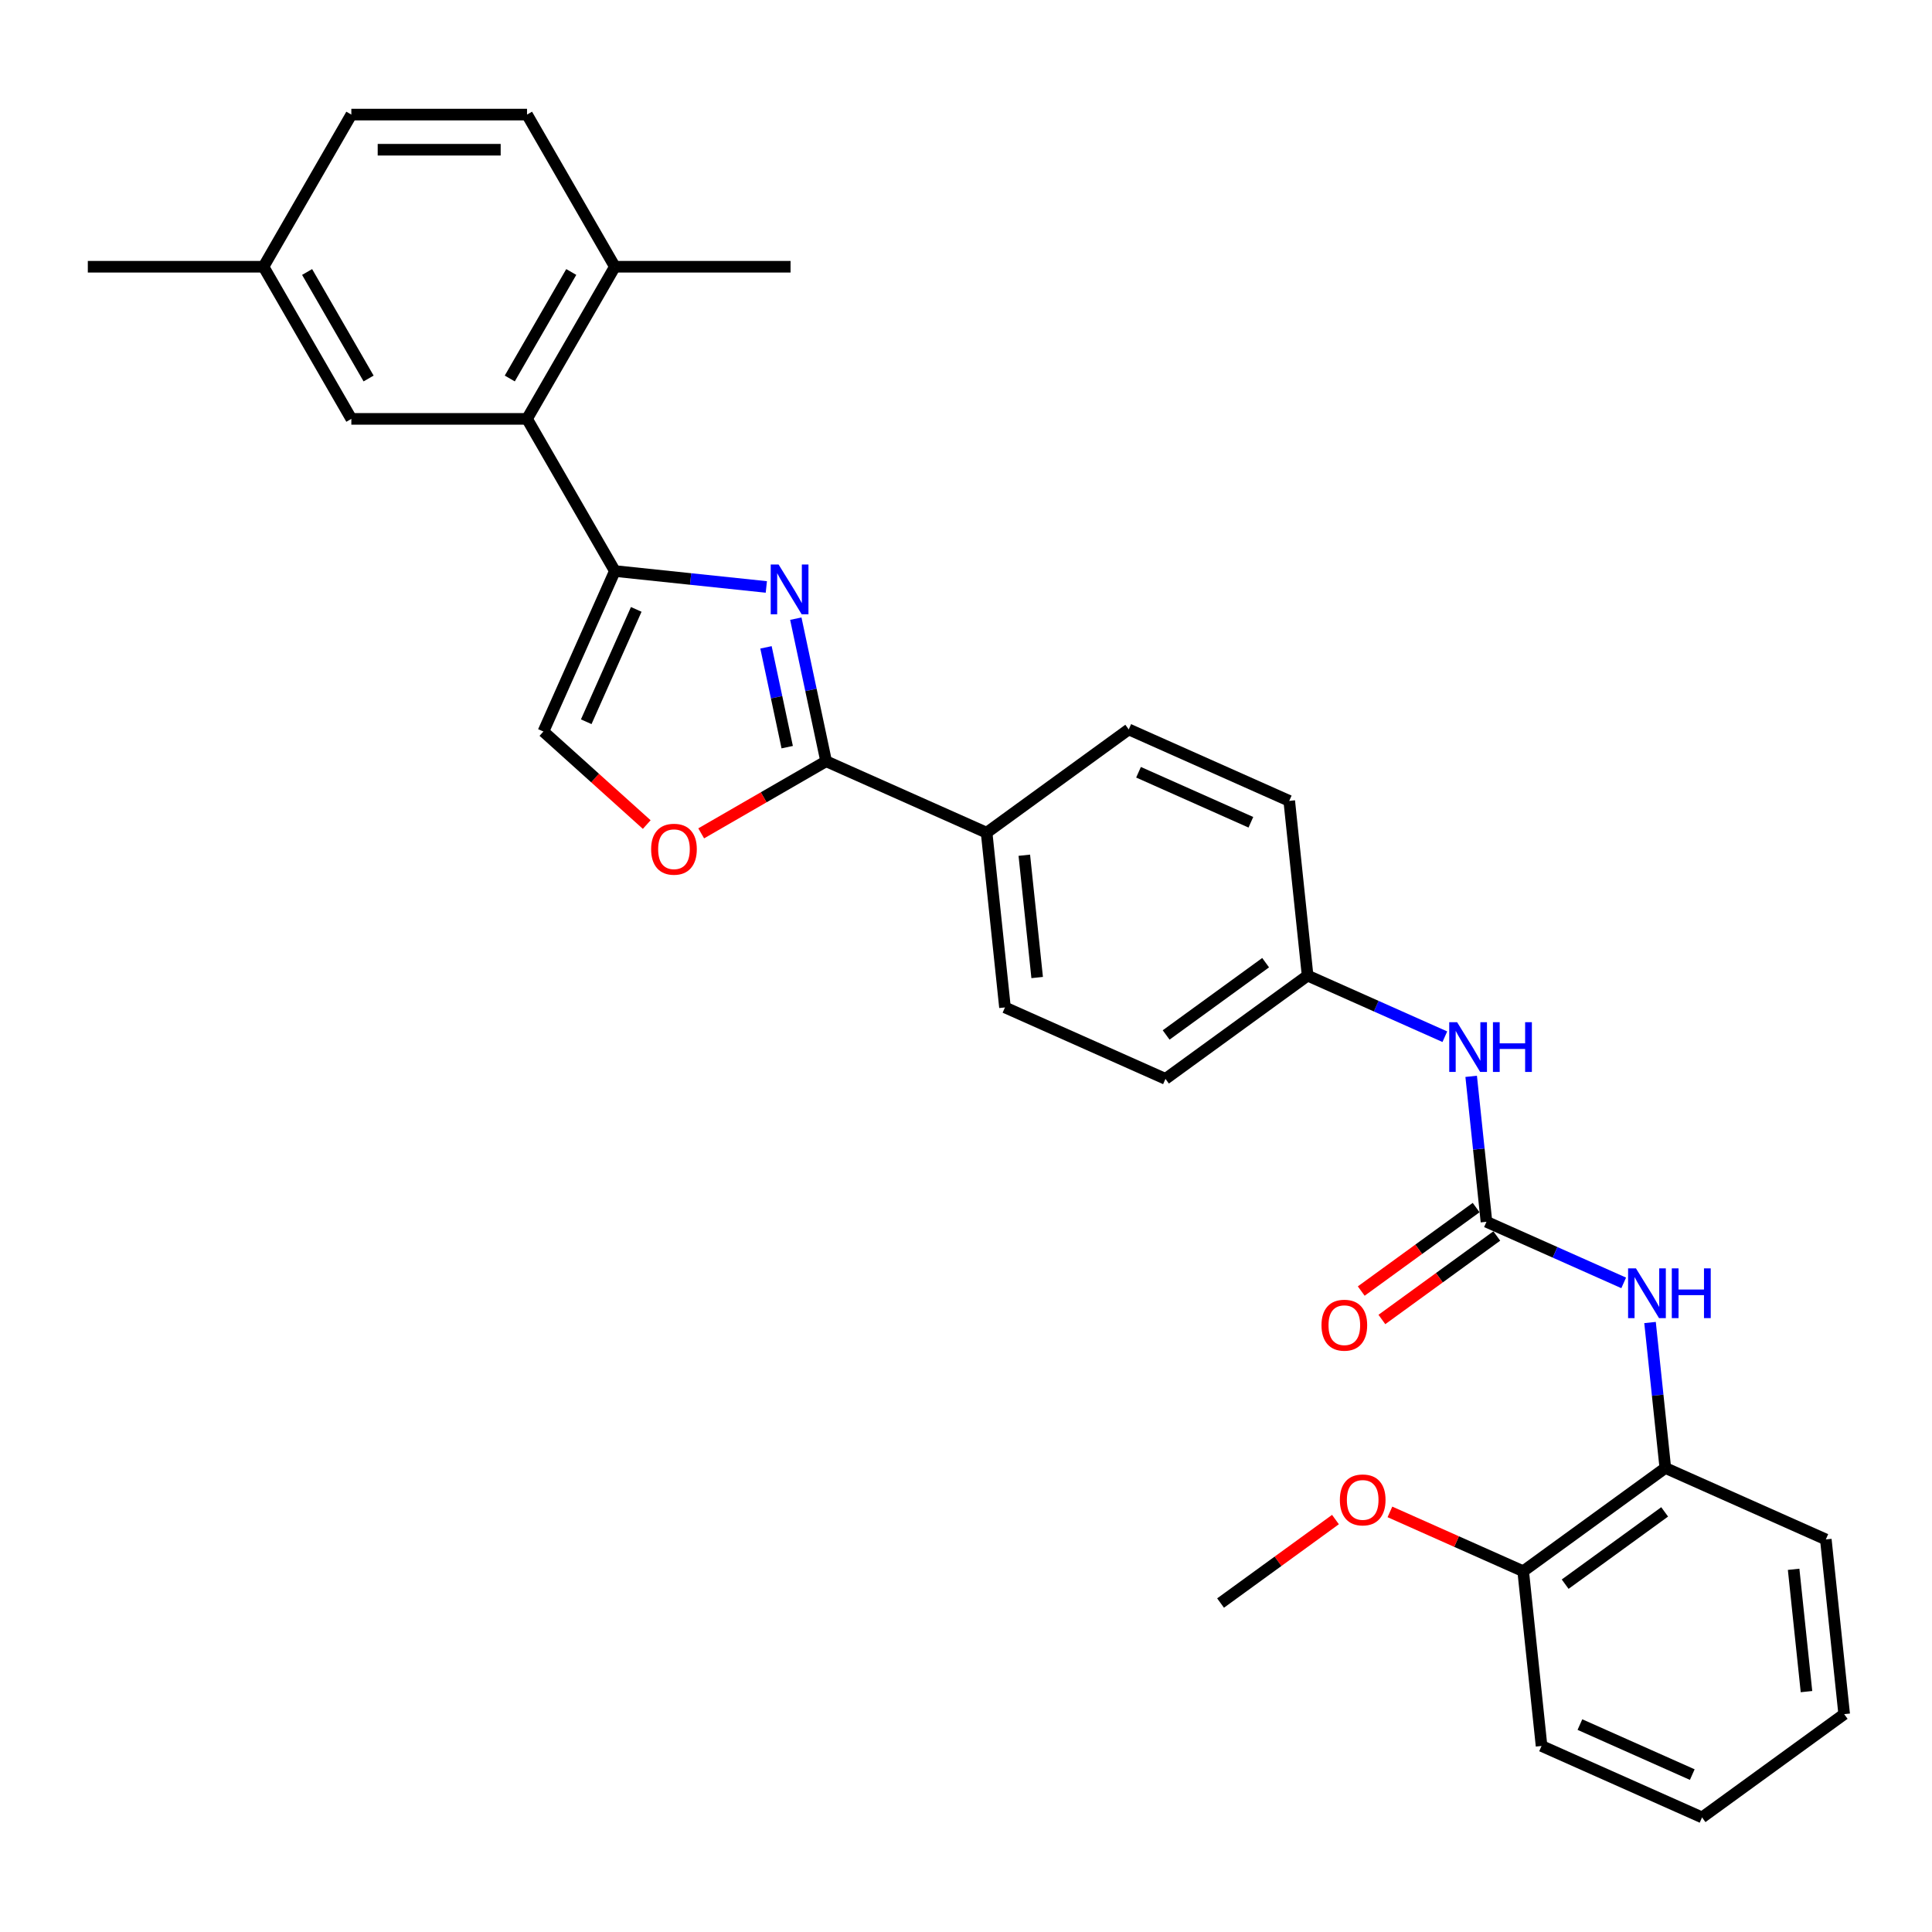 <?xml version='1.0' encoding='iso-8859-1'?>
<svg version='1.1' baseProfile='full'
              xmlns='http://www.w3.org/2000/svg'
                      xmlns:rdkit='http://www.rdkit.org/xml'
                      xmlns:xlink='http://www.w3.org/1999/xlink'
                  xml:space='preserve'
width='1000px' height='1000px' viewBox='0 0 1000 1000'>
<!-- END OF HEADER -->
<rect style='opacity:1.0;fill:#FFFFFF;stroke:none' width='1000' height='1000' x='0' y='0'> </rect>
<path class='bond-0' d='M 396.652,303.804 L 357.454,299.684' style='fill:none;fill-rule:evenodd;stroke:#0000FF;stroke-width:6px;stroke-linecap:butt;stroke-linejoin:miter;stroke-opacity:1' />
<path class='bond-0' d='M 357.454,299.684 L 318.256,295.564' style='fill:none;fill-rule:evenodd;stroke:#000000;stroke-width:6px;stroke-linecap:butt;stroke-linejoin:miter;stroke-opacity:1' />
<path class='bond-1' d='M 411.911,320.219 L 419.754,357.117' style='fill:none;fill-rule:evenodd;stroke:#0000FF;stroke-width:6px;stroke-linecap:butt;stroke-linejoin:miter;stroke-opacity:1' />
<path class='bond-1' d='M 419.754,357.117 L 427.597,394.016' style='fill:none;fill-rule:evenodd;stroke:#000000;stroke-width:6px;stroke-linecap:butt;stroke-linejoin:miter;stroke-opacity:1' />
<path class='bond-1' d='M 396.475,335.07 L 401.965,360.899' style='fill:none;fill-rule:evenodd;stroke:#0000FF;stroke-width:6px;stroke-linecap:butt;stroke-linejoin:miter;stroke-opacity:1' />
<path class='bond-1' d='M 401.965,360.899 L 407.455,386.728' style='fill:none;fill-rule:evenodd;stroke:#000000;stroke-width:6px;stroke-linecap:butt;stroke-linejoin:miter;stroke-opacity:1' />
<path class='bond-4' d='M 318.256,295.564 L 272.789,216.813' style='fill:none;fill-rule:evenodd;stroke:#000000;stroke-width:6px;stroke-linecap:butt;stroke-linejoin:miter;stroke-opacity:1' />
<path class='bond-5' d='M 318.256,295.564 L 281.27,378.636' style='fill:none;fill-rule:evenodd;stroke:#000000;stroke-width:6px;stroke-linecap:butt;stroke-linejoin:miter;stroke-opacity:1' />
<path class='bond-5' d='M 329.322,315.422 L 303.432,373.573' style='fill:none;fill-rule:evenodd;stroke:#000000;stroke-width:6px;stroke-linecap:butt;stroke-linejoin:miter;stroke-opacity:1' />
<path class='bond-3' d='M 427.597,394.016 L 395.269,412.681' style='fill:none;fill-rule:evenodd;stroke:#000000;stroke-width:6px;stroke-linecap:butt;stroke-linejoin:miter;stroke-opacity:1' />
<path class='bond-3' d='M 395.269,412.681 L 362.941,431.345' style='fill:none;fill-rule:evenodd;stroke:#FF0000;stroke-width:6px;stroke-linecap:butt;stroke-linejoin:miter;stroke-opacity:1' />
<path class='bond-9' d='M 427.597,394.016 L 510.67,431.002' style='fill:none;fill-rule:evenodd;stroke:#000000;stroke-width:6px;stroke-linecap:butt;stroke-linejoin:miter;stroke-opacity:1' />
<path class='bond-2' d='M 769.391,632.396 L 765.435,594.753' style='fill:none;fill-rule:evenodd;stroke:#000000;stroke-width:6px;stroke-linecap:butt;stroke-linejoin:miter;stroke-opacity:1' />
<path class='bond-2' d='M 765.435,594.753 L 761.478,557.11' style='fill:none;fill-rule:evenodd;stroke:#0000FF;stroke-width:6px;stroke-linecap:butt;stroke-linejoin:miter;stroke-opacity:1' />
<path class='bond-6' d='M 769.391,632.396 L 804.907,648.209' style='fill:none;fill-rule:evenodd;stroke:#000000;stroke-width:6px;stroke-linecap:butt;stroke-linejoin:miter;stroke-opacity:1' />
<path class='bond-6' d='M 804.907,648.209 L 840.423,664.021' style='fill:none;fill-rule:evenodd;stroke:#0000FF;stroke-width:6px;stroke-linecap:butt;stroke-linejoin:miter;stroke-opacity:1' />
<path class='bond-12' d='M 764.046,625.039 L 734.31,646.644' style='fill:none;fill-rule:evenodd;stroke:#000000;stroke-width:6px;stroke-linecap:butt;stroke-linejoin:miter;stroke-opacity:1' />
<path class='bond-12' d='M 734.31,646.644 L 704.574,668.248' style='fill:none;fill-rule:evenodd;stroke:#FF0000;stroke-width:6px;stroke-linecap:butt;stroke-linejoin:miter;stroke-opacity:1' />
<path class='bond-12' d='M 774.736,639.752 L 745,661.357' style='fill:none;fill-rule:evenodd;stroke:#000000;stroke-width:6px;stroke-linecap:butt;stroke-linejoin:miter;stroke-opacity:1' />
<path class='bond-12' d='M 745,661.357 L 715.264,682.962' style='fill:none;fill-rule:evenodd;stroke:#FF0000;stroke-width:6px;stroke-linecap:butt;stroke-linejoin:miter;stroke-opacity:1' />
<path class='bond-30' d='M 334.752,426.792 L 308.011,402.714' style='fill:none;fill-rule:evenodd;stroke:#FF0000;stroke-width:6px;stroke-linecap:butt;stroke-linejoin:miter;stroke-opacity:1' />
<path class='bond-30' d='M 308.011,402.714 L 281.27,378.636' style='fill:none;fill-rule:evenodd;stroke:#000000;stroke-width:6px;stroke-linecap:butt;stroke-linejoin:miter;stroke-opacity:1' />
<path class='bond-10' d='M 272.789,216.813 L 318.256,138.062' style='fill:none;fill-rule:evenodd;stroke:#000000;stroke-width:6px;stroke-linecap:butt;stroke-linejoin:miter;stroke-opacity:1' />
<path class='bond-10' d='M 263.859,195.907 L 295.685,140.782' style='fill:none;fill-rule:evenodd;stroke:#000000;stroke-width:6px;stroke-linecap:butt;stroke-linejoin:miter;stroke-opacity:1' />
<path class='bond-11' d='M 272.789,216.813 L 181.855,216.813' style='fill:none;fill-rule:evenodd;stroke:#000000;stroke-width:6px;stroke-linecap:butt;stroke-linejoin:miter;stroke-opacity:1' />
<path class='bond-8' d='M 854.055,684.531 L 858.012,722.174' style='fill:none;fill-rule:evenodd;stroke:#0000FF;stroke-width:6px;stroke-linecap:butt;stroke-linejoin:miter;stroke-opacity:1' />
<path class='bond-8' d='M 858.012,722.174 L 861.968,759.817' style='fill:none;fill-rule:evenodd;stroke:#000000;stroke-width:6px;stroke-linecap:butt;stroke-linejoin:miter;stroke-opacity:1' />
<path class='bond-7' d='M 747.846,536.6 L 712.33,520.787' style='fill:none;fill-rule:evenodd;stroke:#0000FF;stroke-width:6px;stroke-linecap:butt;stroke-linejoin:miter;stroke-opacity:1' />
<path class='bond-7' d='M 712.33,520.787 L 676.814,504.974' style='fill:none;fill-rule:evenodd;stroke:#000000;stroke-width:6px;stroke-linecap:butt;stroke-linejoin:miter;stroke-opacity:1' />
<path class='bond-13' d='M 861.968,759.817 L 788.401,813.267' style='fill:none;fill-rule:evenodd;stroke:#000000;stroke-width:6px;stroke-linecap:butt;stroke-linejoin:miter;stroke-opacity:1' />
<path class='bond-13' d='M 861.623,782.548 L 810.126,819.963' style='fill:none;fill-rule:evenodd;stroke:#000000;stroke-width:6px;stroke-linecap:butt;stroke-linejoin:miter;stroke-opacity:1' />
<path class='bond-23' d='M 861.968,759.817 L 945.04,796.804' style='fill:none;fill-rule:evenodd;stroke:#000000;stroke-width:6px;stroke-linecap:butt;stroke-linejoin:miter;stroke-opacity:1' />
<path class='bond-14' d='M 510.67,431.002 L 520.175,521.438' style='fill:none;fill-rule:evenodd;stroke:#000000;stroke-width:6px;stroke-linecap:butt;stroke-linejoin:miter;stroke-opacity:1' />
<path class='bond-14' d='M 530.182,442.666 L 536.836,505.971' style='fill:none;fill-rule:evenodd;stroke:#000000;stroke-width:6px;stroke-linecap:butt;stroke-linejoin:miter;stroke-opacity:1' />
<path class='bond-15' d='M 510.67,431.002 L 584.236,377.552' style='fill:none;fill-rule:evenodd;stroke:#000000;stroke-width:6px;stroke-linecap:butt;stroke-linejoin:miter;stroke-opacity:1' />
<path class='bond-16' d='M 318.256,138.062 L 272.789,59.311' style='fill:none;fill-rule:evenodd;stroke:#000000;stroke-width:6px;stroke-linecap:butt;stroke-linejoin:miter;stroke-opacity:1' />
<path class='bond-24' d='M 318.256,138.062 L 409.189,138.062' style='fill:none;fill-rule:evenodd;stroke:#000000;stroke-width:6px;stroke-linecap:butt;stroke-linejoin:miter;stroke-opacity:1' />
<path class='bond-18' d='M 181.855,216.813 L 136.388,138.062' style='fill:none;fill-rule:evenodd;stroke:#000000;stroke-width:6px;stroke-linecap:butt;stroke-linejoin:miter;stroke-opacity:1' />
<path class='bond-18' d='M 190.785,195.907 L 158.958,140.782' style='fill:none;fill-rule:evenodd;stroke:#000000;stroke-width:6px;stroke-linecap:butt;stroke-linejoin:miter;stroke-opacity:1' />
<path class='bond-22' d='M 788.401,813.267 L 753.913,797.912' style='fill:none;fill-rule:evenodd;stroke:#000000;stroke-width:6px;stroke-linecap:butt;stroke-linejoin:miter;stroke-opacity:1' />
<path class='bond-22' d='M 753.913,797.912 L 719.424,782.556' style='fill:none;fill-rule:evenodd;stroke:#FF0000;stroke-width:6px;stroke-linecap:butt;stroke-linejoin:miter;stroke-opacity:1' />
<path class='bond-25' d='M 788.401,813.267 L 797.906,903.703' style='fill:none;fill-rule:evenodd;stroke:#000000;stroke-width:6px;stroke-linecap:butt;stroke-linejoin:miter;stroke-opacity:1' />
<path class='bond-19' d='M 520.175,521.438 L 603.247,558.424' style='fill:none;fill-rule:evenodd;stroke:#000000;stroke-width:6px;stroke-linecap:butt;stroke-linejoin:miter;stroke-opacity:1' />
<path class='bond-20' d='M 584.236,377.552 L 667.309,414.539' style='fill:none;fill-rule:evenodd;stroke:#000000;stroke-width:6px;stroke-linecap:butt;stroke-linejoin:miter;stroke-opacity:1' />
<path class='bond-20' d='M 589.3,399.715 L 647.451,425.605' style='fill:none;fill-rule:evenodd;stroke:#000000;stroke-width:6px;stroke-linecap:butt;stroke-linejoin:miter;stroke-opacity:1' />
<path class='bond-32' d='M 272.789,59.311 L 181.855,59.311' style='fill:none;fill-rule:evenodd;stroke:#000000;stroke-width:6px;stroke-linecap:butt;stroke-linejoin:miter;stroke-opacity:1' />
<path class='bond-32' d='M 259.149,77.498 L 195.495,77.498' style='fill:none;fill-rule:evenodd;stroke:#000000;stroke-width:6px;stroke-linecap:butt;stroke-linejoin:miter;stroke-opacity:1' />
<path class='bond-17' d='M 676.814,504.974 L 667.309,414.539' style='fill:none;fill-rule:evenodd;stroke:#000000;stroke-width:6px;stroke-linecap:butt;stroke-linejoin:miter;stroke-opacity:1' />
<path class='bond-31' d='M 676.814,504.974 L 603.247,558.424' style='fill:none;fill-rule:evenodd;stroke:#000000;stroke-width:6px;stroke-linecap:butt;stroke-linejoin:miter;stroke-opacity:1' />
<path class='bond-31' d='M 655.089,498.278 L 603.592,535.693' style='fill:none;fill-rule:evenodd;stroke:#000000;stroke-width:6px;stroke-linecap:butt;stroke-linejoin:miter;stroke-opacity:1' />
<path class='bond-21' d='M 136.388,138.062 L 181.855,59.311' style='fill:none;fill-rule:evenodd;stroke:#000000;stroke-width:6px;stroke-linecap:butt;stroke-linejoin:miter;stroke-opacity:1' />
<path class='bond-26' d='M 136.388,138.062 L 45.455,138.062' style='fill:none;fill-rule:evenodd;stroke:#000000;stroke-width:6px;stroke-linecap:butt;stroke-linejoin:miter;stroke-opacity:1' />
<path class='bond-27' d='M 691.234,786.521 L 661.498,808.126' style='fill:none;fill-rule:evenodd;stroke:#FF0000;stroke-width:6px;stroke-linecap:butt;stroke-linejoin:miter;stroke-opacity:1' />
<path class='bond-27' d='M 661.498,808.126 L 631.762,829.73' style='fill:none;fill-rule:evenodd;stroke:#000000;stroke-width:6px;stroke-linecap:butt;stroke-linejoin:miter;stroke-opacity:1' />
<path class='bond-28' d='M 945.04,796.804 L 954.545,887.239' style='fill:none;fill-rule:evenodd;stroke:#000000;stroke-width:6px;stroke-linecap:butt;stroke-linejoin:miter;stroke-opacity:1' />
<path class='bond-28' d='M 928.379,812.27 L 935.033,875.575' style='fill:none;fill-rule:evenodd;stroke:#000000;stroke-width:6px;stroke-linecap:butt;stroke-linejoin:miter;stroke-opacity:1' />
<path class='bond-33' d='M 797.906,903.703 L 880.979,940.689' style='fill:none;fill-rule:evenodd;stroke:#000000;stroke-width:6px;stroke-linecap:butt;stroke-linejoin:miter;stroke-opacity:1' />
<path class='bond-33' d='M 817.764,892.636 L 875.915,918.526' style='fill:none;fill-rule:evenodd;stroke:#000000;stroke-width:6px;stroke-linecap:butt;stroke-linejoin:miter;stroke-opacity:1' />
<path class='bond-29' d='M 954.545,887.239 L 880.979,940.689' style='fill:none;fill-rule:evenodd;stroke:#000000;stroke-width:6px;stroke-linecap:butt;stroke-linejoin:miter;stroke-opacity:1' />
<path  class='atom-0' d='M 402.999 292.193
L 411.437 305.833
Q 412.274 307.179, 413.62 309.616
Q 414.966 312.053, 415.038 312.199
L 415.038 292.193
L 418.458 292.193
L 418.458 317.946
L 414.929 317.946
L 405.872 303.032
Q 404.817 301.286, 403.69 299.286
Q 402.599 297.285, 402.271 296.667
L 402.271 317.946
L 398.925 317.946
L 398.925 292.193
L 402.999 292.193
' fill='#0000FF'/>
<path  class='atom-4' d='M 337.025 439.556
Q 337.025 433.372, 340.081 429.917
Q 343.136 426.461, 348.847 426.461
Q 354.557 426.461, 357.613 429.917
Q 360.668 433.372, 360.668 439.556
Q 360.668 445.812, 357.576 449.376
Q 354.484 452.905, 348.847 452.905
Q 343.172 452.905, 340.081 449.376
Q 337.025 445.848, 337.025 439.556
M 348.847 449.995
Q 352.775 449.995, 354.885 447.376
Q 357.031 444.721, 357.031 439.556
Q 357.031 434.5, 354.885 431.953
Q 352.775 429.371, 348.847 429.371
Q 344.918 429.371, 342.772 431.917
Q 340.663 434.463, 340.663 439.556
Q 340.663 444.757, 342.772 447.376
Q 344.918 449.995, 348.847 449.995
' fill='#FF0000'/>
<path  class='atom-7' d='M 846.771 656.506
L 855.209 670.146
Q 856.046 671.492, 857.392 673.929
Q 858.737 676.366, 858.81 676.511
L 858.81 656.506
L 862.229 656.506
L 862.229 682.258
L 858.701 682.258
L 849.644 667.345
Q 848.589 665.599, 847.462 663.598
Q 846.37 661.598, 846.043 660.98
L 846.043 682.258
L 842.697 682.258
L 842.697 656.506
L 846.771 656.506
' fill='#0000FF'/>
<path  class='atom-7' d='M 865.321 656.506
L 868.813 656.506
L 868.813 667.454
L 881.98 667.454
L 881.98 656.506
L 885.472 656.506
L 885.472 682.258
L 881.98 682.258
L 881.98 670.364
L 868.813 670.364
L 868.813 682.258
L 865.321 682.258
L 865.321 656.506
' fill='#0000FF'/>
<path  class='atom-8' d='M 754.193 529.084
L 762.632 542.724
Q 763.469 544.07, 764.814 546.507
Q 766.16 548.944, 766.233 549.089
L 766.233 529.084
L 769.652 529.084
L 769.652 554.836
L 766.124 554.836
L 757.067 539.923
Q 756.012 538.177, 754.884 536.177
Q 753.793 534.176, 753.466 533.558
L 753.466 554.836
L 750.12 554.836
L 750.12 529.084
L 754.193 529.084
' fill='#0000FF'/>
<path  class='atom-8' d='M 772.744 529.084
L 776.236 529.084
L 776.236 540.032
L 789.403 540.032
L 789.403 529.084
L 792.895 529.084
L 792.895 554.836
L 789.403 554.836
L 789.403 542.942
L 776.236 542.942
L 776.236 554.836
L 772.744 554.836
L 772.744 529.084
' fill='#0000FF'/>
<path  class='atom-13' d='M 684.003 685.918
Q 684.003 679.735, 687.058 676.279
Q 690.113 672.824, 695.824 672.824
Q 701.535 672.824, 704.59 676.279
Q 707.645 679.735, 707.645 685.918
Q 707.645 692.174, 704.554 695.739
Q 701.462 699.267, 695.824 699.267
Q 690.15 699.267, 687.058 695.739
Q 684.003 692.211, 684.003 685.918
M 695.824 696.357
Q 699.752 696.357, 701.862 693.738
Q 704.008 691.083, 704.008 685.918
Q 704.008 680.862, 701.862 678.316
Q 699.752 675.733, 695.824 675.733
Q 691.896 675.733, 689.75 678.28
Q 687.64 680.826, 687.64 685.918
Q 687.64 691.119, 689.75 693.738
Q 691.896 696.357, 695.824 696.357
' fill='#FF0000'/>
<path  class='atom-23' d='M 693.508 776.354
Q 693.508 770.17, 696.563 766.715
Q 699.619 763.259, 705.329 763.259
Q 711.04 763.259, 714.095 766.715
Q 717.151 770.17, 717.151 776.354
Q 717.151 782.61, 714.059 786.174
Q 710.967 789.703, 705.329 789.703
Q 699.655 789.703, 696.563 786.174
Q 693.508 782.646, 693.508 776.354
M 705.329 786.793
Q 709.258 786.793, 711.367 784.174
Q 713.513 781.519, 713.513 776.354
Q 713.513 771.298, 711.367 768.752
Q 709.258 766.169, 705.329 766.169
Q 701.401 766.169, 699.255 768.715
Q 697.145 771.261, 697.145 776.354
Q 697.145 781.555, 699.255 784.174
Q 701.401 786.793, 705.329 786.793
' fill='#FF0000'/>
</svg>
